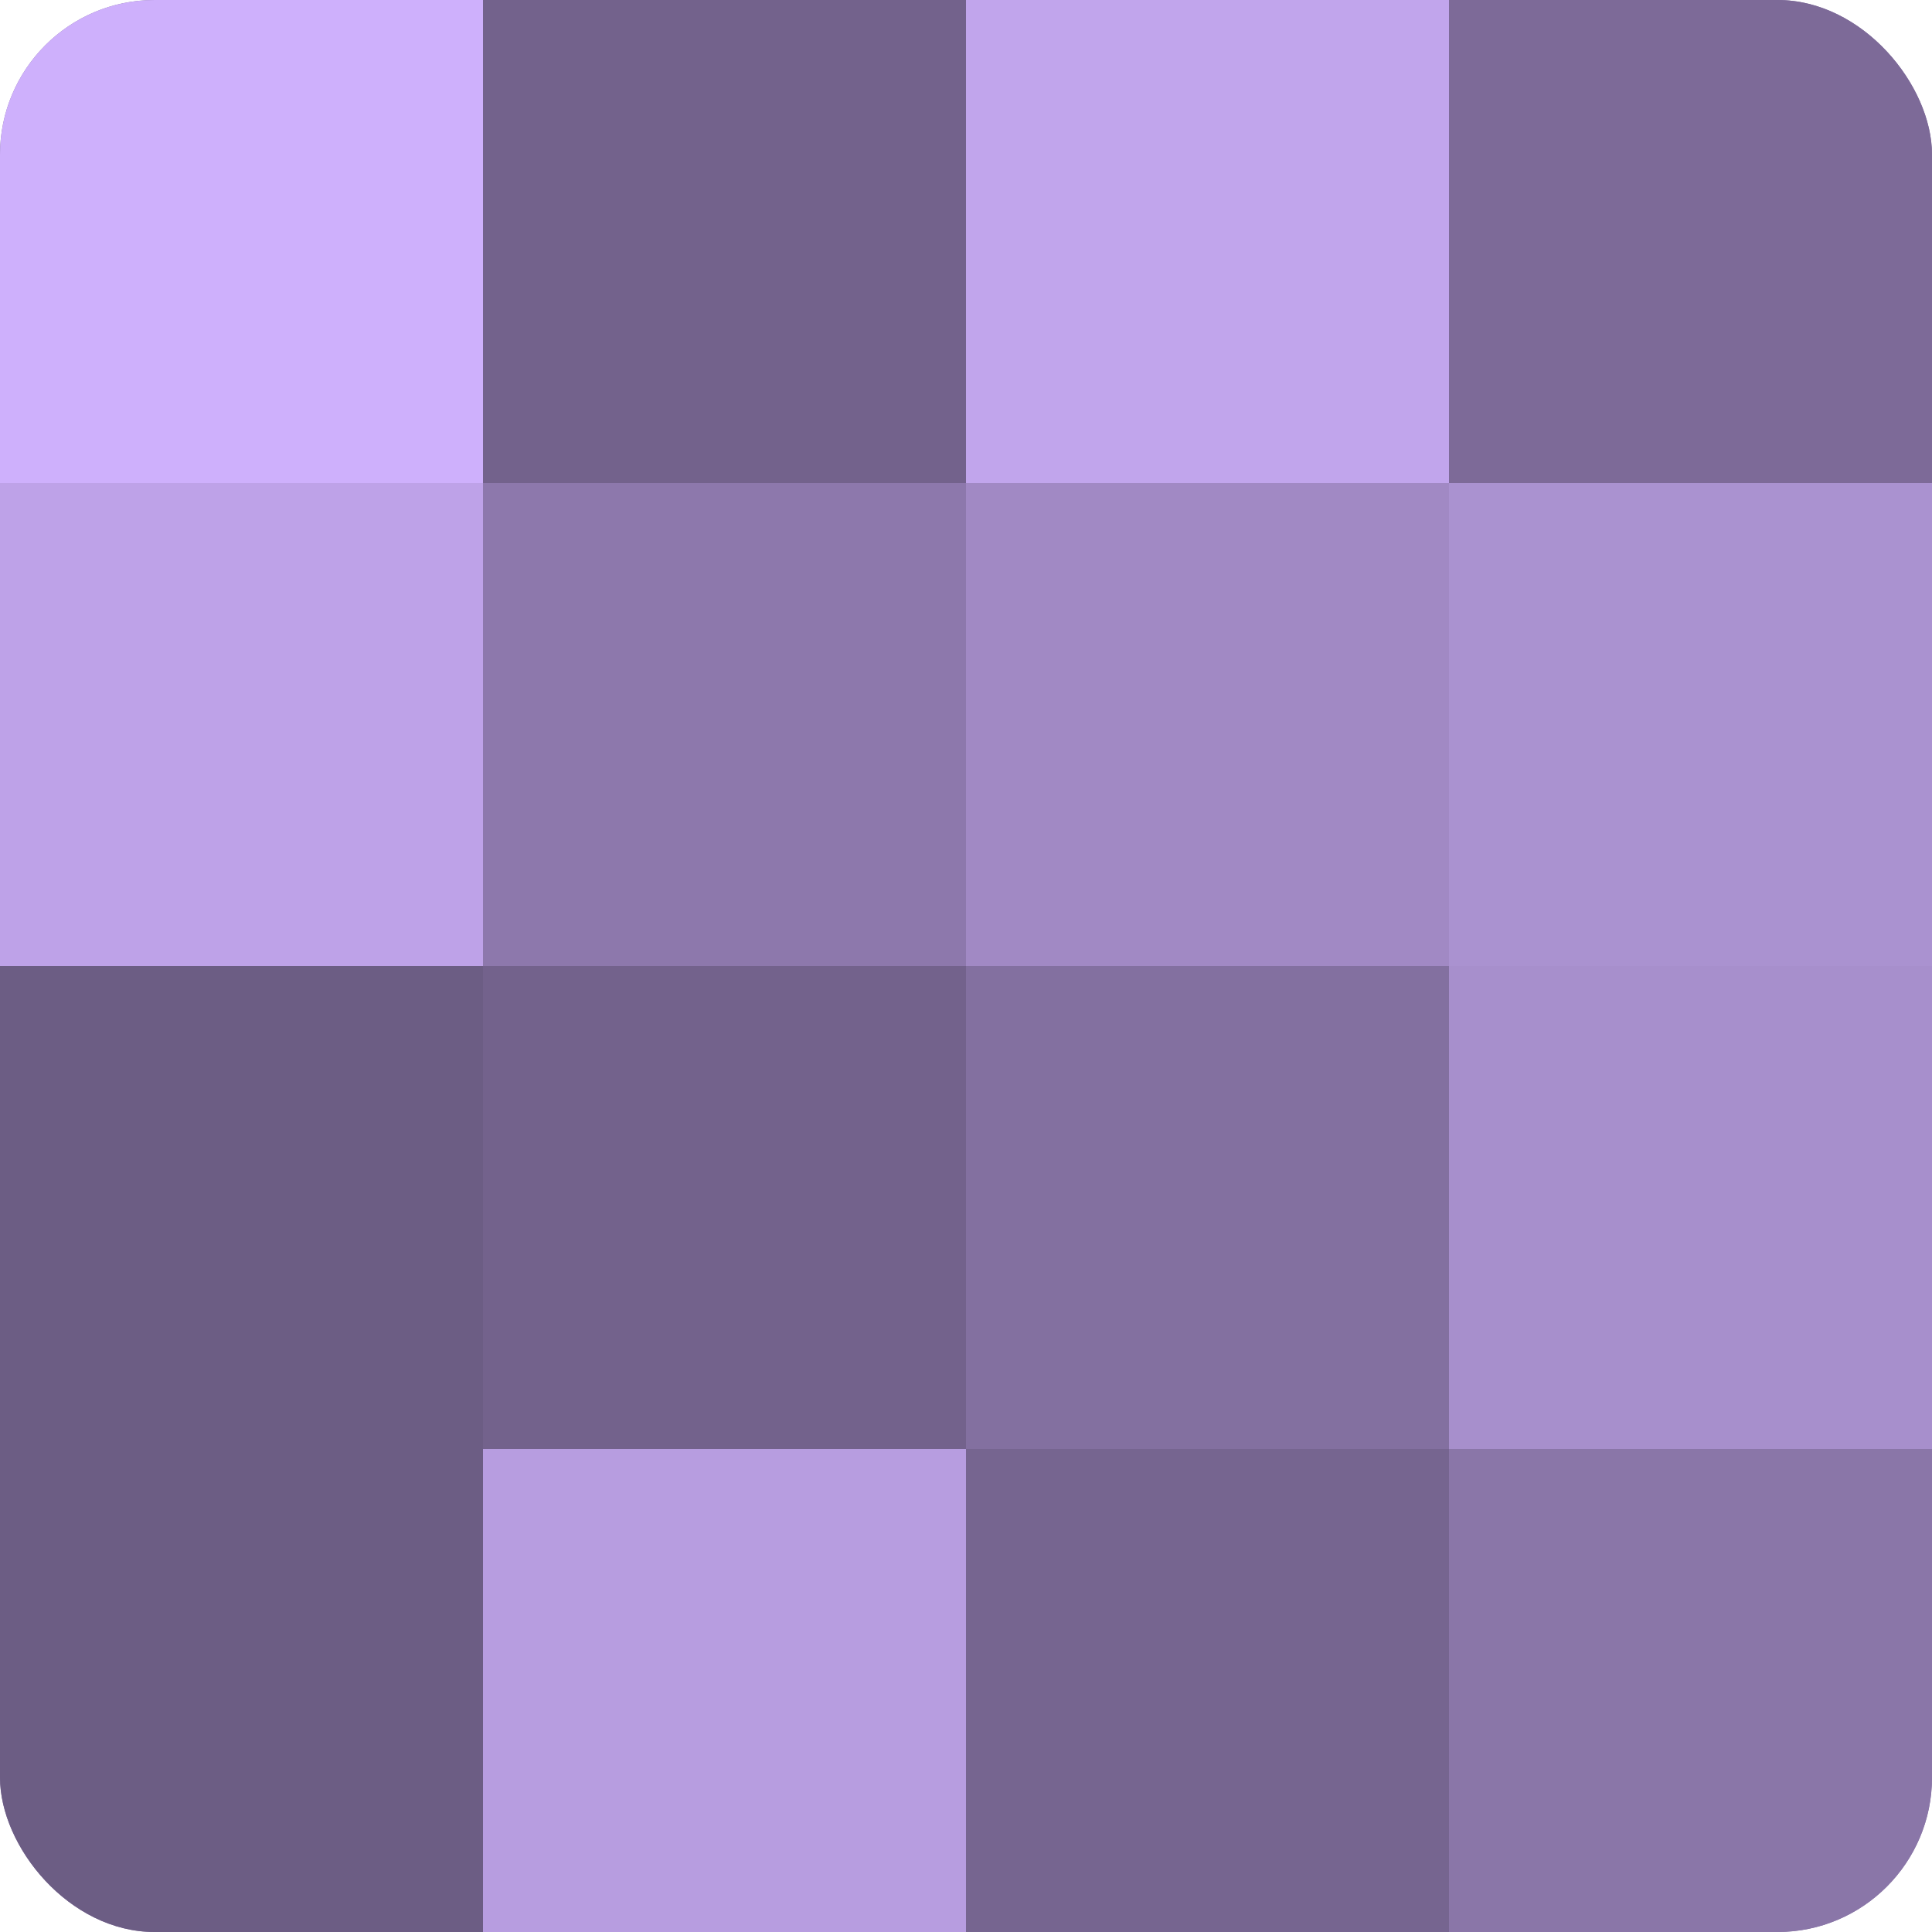<?xml version="1.0" encoding="UTF-8"?>
<svg xmlns="http://www.w3.org/2000/svg" width="60" height="60" viewBox="0 0 100 100" preserveAspectRatio="xMidYMid meet"><defs><clipPath id="c" width="100" height="100"><rect width="100" height="100" rx="8" ry="8"/></clipPath></defs><g clip-path="url(#c)"><rect width="100" height="100" fill="#8370a0"/><rect width="25" height="25" fill="#ceb0fc"/><rect y="25" width="25" height="25" fill="#bea2e8"/><rect y="50" width="25" height="25" fill="#6c5d84"/><rect y="75" width="25" height="25" fill="#6c5d84"/><rect x="25" width="25" height="25" fill="#73628c"/><rect x="25" y="25" width="25" height="25" fill="#8d78ac"/><rect x="25" y="50" width="25" height="25" fill="#73628c"/><rect x="25" y="75" width="25" height="25" fill="#b79de0"/><rect x="50" width="25" height="25" fill="#c1a5ec"/><rect x="50" y="25" width="25" height="25" fill="#a189c4"/><rect x="50" y="50" width="25" height="25" fill="#8370a0"/><rect x="50" y="75" width="25" height="25" fill="#766590"/><rect x="75" width="25" height="25" fill="#7d6a98"/><rect x="75" y="25" width="25" height="25" fill="#aa92d0"/><rect x="75" y="50" width="25" height="25" fill="#a78fcc"/><rect x="75" y="75" width="25" height="25" fill="#8a76a8"/></g></svg>
